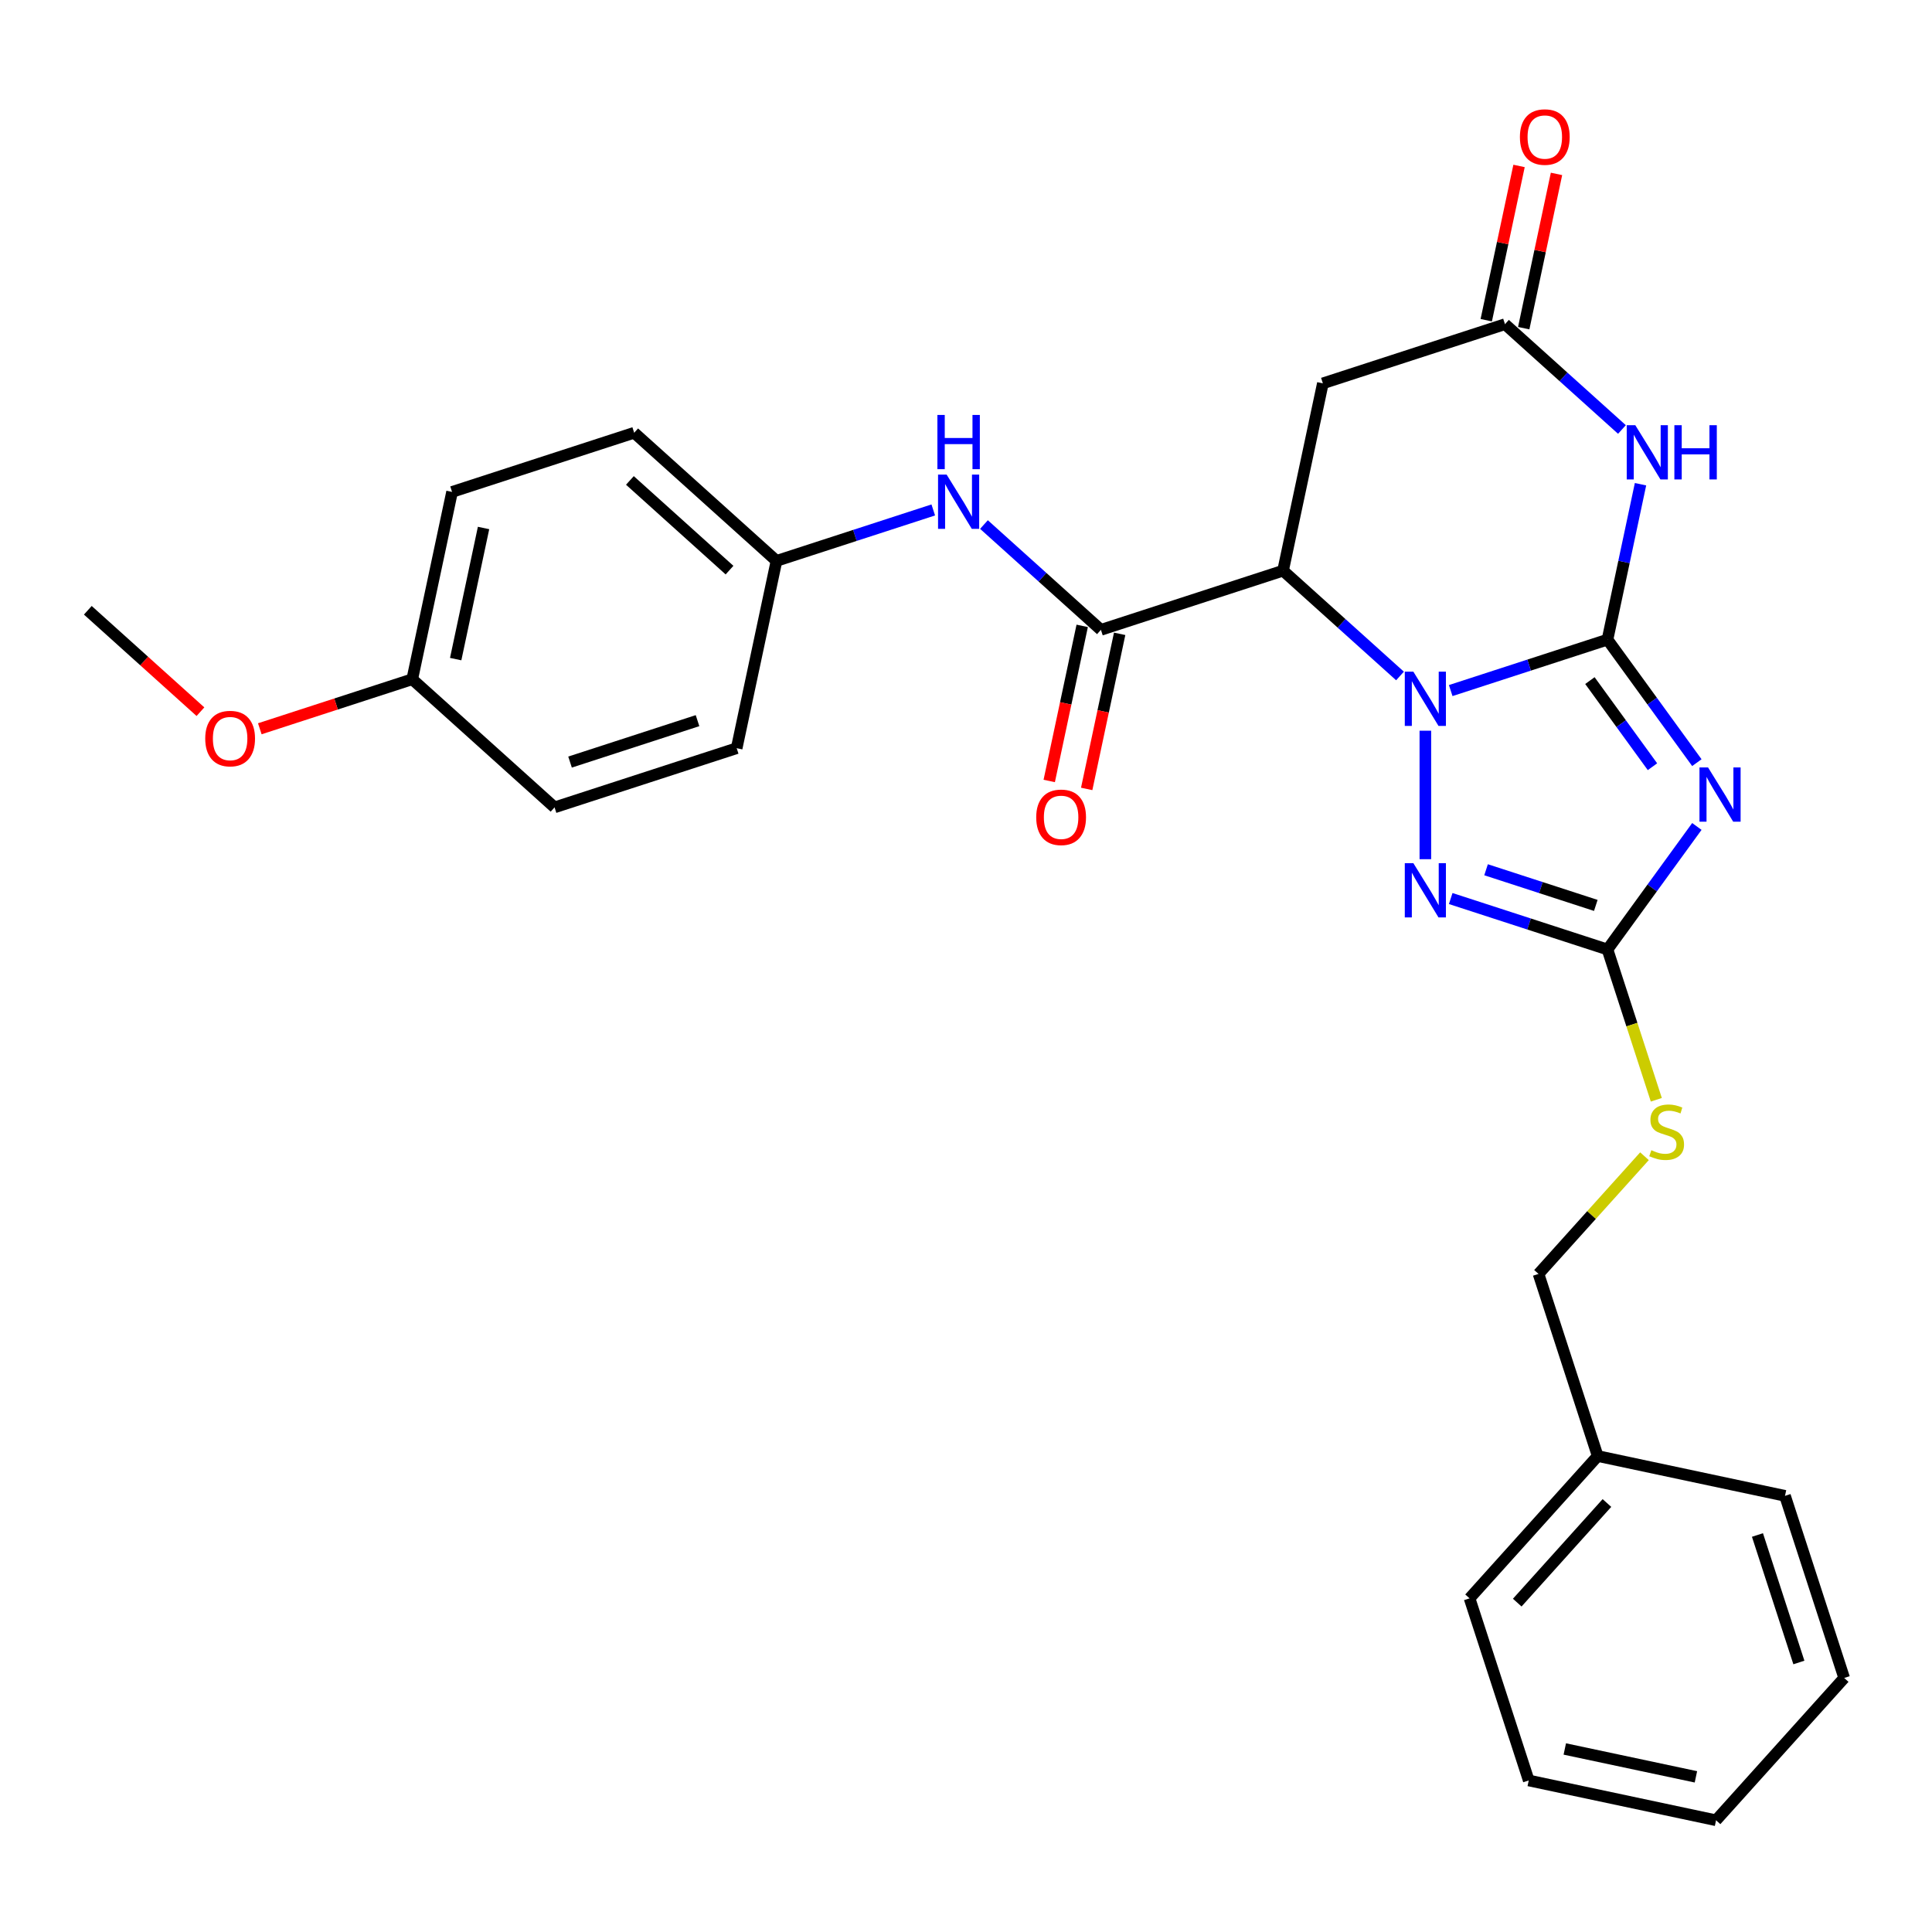 <?xml version='1.0' encoding='iso-8859-1'?>
<svg version='1.1' baseProfile='full'
              xmlns='http://www.w3.org/2000/svg'
                      xmlns:rdkit='http://www.rdkit.org/xml'
                      xmlns:xlink='http://www.w3.org/1999/xlink'
                  xml:space='preserve'
width='1000px' height='1000px' viewBox='0 0 1000 1000'>
<!-- END OF HEADER -->
<rect style='opacity:1.0;fill:#FFFFFF;stroke:none' width='1000' height='1000' x='0' y='0'> </rect>
<path class='bond-0' d='M 832.029,331.072 L 791.458,344.255' style='fill:none;fill-rule:evenodd;stroke:#000000;stroke-width:6px;stroke-linecap:butt;stroke-linejoin:miter;stroke-opacity:1' />
<path class='bond-0' d='M 791.458,344.255 L 750.886,357.437' style='fill:none;fill-rule:evenodd;stroke:#0000FF;stroke-width:6px;stroke-linecap:butt;stroke-linejoin:miter;stroke-opacity:1' />
<path class='bond-1' d='M 832.029,331.072 L 855.161,362.909' style='fill:none;fill-rule:evenodd;stroke:#000000;stroke-width:6px;stroke-linecap:butt;stroke-linejoin:miter;stroke-opacity:1' />
<path class='bond-1' d='M 855.161,362.909 L 878.292,394.747' style='fill:none;fill-rule:evenodd;stroke:#0000FF;stroke-width:6px;stroke-linecap:butt;stroke-linejoin:miter;stroke-opacity:1' />
<path class='bond-1' d='M 822.931,352.275 L 839.123,374.561' style='fill:none;fill-rule:evenodd;stroke:#000000;stroke-width:6px;stroke-linecap:butt;stroke-linejoin:miter;stroke-opacity:1' />
<path class='bond-1' d='M 839.123,374.561 L 855.315,396.848' style='fill:none;fill-rule:evenodd;stroke:#0000FF;stroke-width:6px;stroke-linecap:butt;stroke-linejoin:miter;stroke-opacity:1' />
<path class='bond-3' d='M 832.029,331.072 L 840.578,290.853' style='fill:none;fill-rule:evenodd;stroke:#000000;stroke-width:6px;stroke-linecap:butt;stroke-linejoin:miter;stroke-opacity:1' />
<path class='bond-3' d='M 840.578,290.853 L 849.127,250.633' style='fill:none;fill-rule:evenodd;stroke:#0000FF;stroke-width:6px;stroke-linecap:butt;stroke-linejoin:miter;stroke-opacity:1' />
<path class='bond-2' d='M 724.64,349.885 L 694.372,322.632' style='fill:none;fill-rule:evenodd;stroke:#0000FF;stroke-width:6px;stroke-linecap:butt;stroke-linejoin:miter;stroke-opacity:1' />
<path class='bond-2' d='M 694.372,322.632 L 664.104,295.378' style='fill:none;fill-rule:evenodd;stroke:#000000;stroke-width:6px;stroke-linecap:butt;stroke-linejoin:miter;stroke-opacity:1' />
<path class='bond-4' d='M 737.763,378.214 L 737.763,444.718' style='fill:none;fill-rule:evenodd;stroke:#0000FF;stroke-width:6px;stroke-linecap:butt;stroke-linejoin:miter;stroke-opacity:1' />
<path class='bond-5' d='M 878.292,427.773 L 855.161,459.61' style='fill:none;fill-rule:evenodd;stroke:#0000FF;stroke-width:6px;stroke-linecap:butt;stroke-linejoin:miter;stroke-opacity:1' />
<path class='bond-5' d='M 855.161,459.61 L 832.029,491.448' style='fill:none;fill-rule:evenodd;stroke:#000000;stroke-width:6px;stroke-linecap:butt;stroke-linejoin:miter;stroke-opacity:1' />
<path class='bond-6' d='M 664.104,295.378 L 569.838,326.007' style='fill:none;fill-rule:evenodd;stroke:#000000;stroke-width:6px;stroke-linecap:butt;stroke-linejoin:miter;stroke-opacity:1' />
<path class='bond-29' d='M 664.104,295.378 L 684.712,198.427' style='fill:none;fill-rule:evenodd;stroke:#000000;stroke-width:6px;stroke-linecap:butt;stroke-linejoin:miter;stroke-opacity:1' />
<path class='bond-7' d='M 839.514,222.304 L 809.246,195.051' style='fill:none;fill-rule:evenodd;stroke:#0000FF;stroke-width:6px;stroke-linecap:butt;stroke-linejoin:miter;stroke-opacity:1' />
<path class='bond-7' d='M 809.246,195.051 L 778.978,167.798' style='fill:none;fill-rule:evenodd;stroke:#000000;stroke-width:6px;stroke-linecap:butt;stroke-linejoin:miter;stroke-opacity:1' />
<path class='bond-28' d='M 750.886,465.083 L 791.458,478.265' style='fill:none;fill-rule:evenodd;stroke:#0000FF;stroke-width:6px;stroke-linecap:butt;stroke-linejoin:miter;stroke-opacity:1' />
<path class='bond-28' d='M 791.458,478.265 L 832.029,491.448' style='fill:none;fill-rule:evenodd;stroke:#000000;stroke-width:6px;stroke-linecap:butt;stroke-linejoin:miter;stroke-opacity:1' />
<path class='bond-28' d='M 769.183,450.184 L 797.584,459.412' style='fill:none;fill-rule:evenodd;stroke:#0000FF;stroke-width:6px;stroke-linecap:butt;stroke-linejoin:miter;stroke-opacity:1' />
<path class='bond-28' d='M 797.584,459.412 L 825.984,468.64' style='fill:none;fill-rule:evenodd;stroke:#000000;stroke-width:6px;stroke-linecap:butt;stroke-linejoin:miter;stroke-opacity:1' />
<path class='bond-10' d='M 832.029,491.448 L 844.668,530.344' style='fill:none;fill-rule:evenodd;stroke:#000000;stroke-width:6px;stroke-linecap:butt;stroke-linejoin:miter;stroke-opacity:1' />
<path class='bond-10' d='M 844.668,530.344 L 857.306,569.241' style='fill:none;fill-rule:evenodd;stroke:#CCCC00;stroke-width:6px;stroke-linecap:butt;stroke-linejoin:miter;stroke-opacity:1' />
<path class='bond-9' d='M 569.838,326.007 L 539.57,298.754' style='fill:none;fill-rule:evenodd;stroke:#000000;stroke-width:6px;stroke-linecap:butt;stroke-linejoin:miter;stroke-opacity:1' />
<path class='bond-9' d='M 539.57,298.754 L 509.302,271.501' style='fill:none;fill-rule:evenodd;stroke:#0000FF;stroke-width:6px;stroke-linecap:butt;stroke-linejoin:miter;stroke-opacity:1' />
<path class='bond-11' d='M 560.143,323.947 L 551.611,364.087' style='fill:none;fill-rule:evenodd;stroke:#000000;stroke-width:6px;stroke-linecap:butt;stroke-linejoin:miter;stroke-opacity:1' />
<path class='bond-11' d='M 551.611,364.087 L 543.079,404.227' style='fill:none;fill-rule:evenodd;stroke:#FF0000;stroke-width:6px;stroke-linecap:butt;stroke-linejoin:miter;stroke-opacity:1' />
<path class='bond-11' d='M 579.533,328.068 L 571.001,368.208' style='fill:none;fill-rule:evenodd;stroke:#000000;stroke-width:6px;stroke-linecap:butt;stroke-linejoin:miter;stroke-opacity:1' />
<path class='bond-11' d='M 571.001,368.208 L 562.469,408.348' style='fill:none;fill-rule:evenodd;stroke:#FF0000;stroke-width:6px;stroke-linecap:butt;stroke-linejoin:miter;stroke-opacity:1' />
<path class='bond-8' d='M 778.978,167.798 L 684.712,198.427' style='fill:none;fill-rule:evenodd;stroke:#000000;stroke-width:6px;stroke-linecap:butt;stroke-linejoin:miter;stroke-opacity:1' />
<path class='bond-12' d='M 788.674,169.858 L 797.159,129.937' style='fill:none;fill-rule:evenodd;stroke:#000000;stroke-width:6px;stroke-linecap:butt;stroke-linejoin:miter;stroke-opacity:1' />
<path class='bond-12' d='M 797.159,129.937 L 805.645,90.014' style='fill:none;fill-rule:evenodd;stroke:#FF0000;stroke-width:6px;stroke-linecap:butt;stroke-linejoin:miter;stroke-opacity:1' />
<path class='bond-12' d='M 769.283,165.737 L 777.769,125.815' style='fill:none;fill-rule:evenodd;stroke:#000000;stroke-width:6px;stroke-linecap:butt;stroke-linejoin:miter;stroke-opacity:1' />
<path class='bond-12' d='M 777.769,125.815 L 786.255,85.893' style='fill:none;fill-rule:evenodd;stroke:#FF0000;stroke-width:6px;stroke-linecap:butt;stroke-linejoin:miter;stroke-opacity:1' />
<path class='bond-13' d='M 483.056,263.949 L 442.484,277.131' style='fill:none;fill-rule:evenodd;stroke:#0000FF;stroke-width:6px;stroke-linecap:butt;stroke-linejoin:miter;stroke-opacity:1' />
<path class='bond-13' d='M 442.484,277.131 L 401.913,290.314' style='fill:none;fill-rule:evenodd;stroke:#000000;stroke-width:6px;stroke-linecap:butt;stroke-linejoin:miter;stroke-opacity:1' />
<path class='bond-14' d='M 851.181,598.461 L 823.758,628.917' style='fill:none;fill-rule:evenodd;stroke:#CCCC00;stroke-width:6px;stroke-linecap:butt;stroke-linejoin:miter;stroke-opacity:1' />
<path class='bond-14' d='M 823.758,628.917 L 796.336,659.373' style='fill:none;fill-rule:evenodd;stroke:#000000;stroke-width:6px;stroke-linecap:butt;stroke-linejoin:miter;stroke-opacity:1' />
<path class='bond-16' d='M 401.913,290.314 L 381.305,387.265' style='fill:none;fill-rule:evenodd;stroke:#000000;stroke-width:6px;stroke-linecap:butt;stroke-linejoin:miter;stroke-opacity:1' />
<path class='bond-17' d='M 401.913,290.314 L 328.254,223.991' style='fill:none;fill-rule:evenodd;stroke:#000000;stroke-width:6px;stroke-linecap:butt;stroke-linejoin:miter;stroke-opacity:1' />
<path class='bond-17' d='M 377.599,295.097 L 326.038,248.671' style='fill:none;fill-rule:evenodd;stroke:#000000;stroke-width:6px;stroke-linecap:butt;stroke-linejoin:miter;stroke-opacity:1' />
<path class='bond-20' d='M 796.336,659.373 L 826.965,753.639' style='fill:none;fill-rule:evenodd;stroke:#000000;stroke-width:6px;stroke-linecap:butt;stroke-linejoin:miter;stroke-opacity:1' />
<path class='bond-15' d='M 213.38,351.572 L 233.987,254.62' style='fill:none;fill-rule:evenodd;stroke:#000000;stroke-width:6px;stroke-linecap:butt;stroke-linejoin:miter;stroke-opacity:1' />
<path class='bond-15' d='M 235.861,341.151 L 250.287,273.284' style='fill:none;fill-rule:evenodd;stroke:#000000;stroke-width:6px;stroke-linecap:butt;stroke-linejoin:miter;stroke-opacity:1' />
<path class='bond-21' d='M 213.38,351.572 L 173.928,364.39' style='fill:none;fill-rule:evenodd;stroke:#000000;stroke-width:6px;stroke-linecap:butt;stroke-linejoin:miter;stroke-opacity:1' />
<path class='bond-21' d='M 173.928,364.39 L 134.477,377.209' style='fill:none;fill-rule:evenodd;stroke:#FF0000;stroke-width:6px;stroke-linecap:butt;stroke-linejoin:miter;stroke-opacity:1' />
<path class='bond-30' d='M 213.38,351.572 L 287.038,417.894' style='fill:none;fill-rule:evenodd;stroke:#000000;stroke-width:6px;stroke-linecap:butt;stroke-linejoin:miter;stroke-opacity:1' />
<path class='bond-18' d='M 381.305,387.265 L 287.038,417.894' style='fill:none;fill-rule:evenodd;stroke:#000000;stroke-width:6px;stroke-linecap:butt;stroke-linejoin:miter;stroke-opacity:1' />
<path class='bond-18' d='M 361.039,373.007 L 295.053,394.447' style='fill:none;fill-rule:evenodd;stroke:#000000;stroke-width:6px;stroke-linecap:butt;stroke-linejoin:miter;stroke-opacity:1' />
<path class='bond-19' d='M 328.254,223.991 L 233.987,254.62' style='fill:none;fill-rule:evenodd;stroke:#000000;stroke-width:6px;stroke-linecap:butt;stroke-linejoin:miter;stroke-opacity:1' />
<path class='bond-22' d='M 826.965,753.639 L 760.642,827.298' style='fill:none;fill-rule:evenodd;stroke:#000000;stroke-width:6px;stroke-linecap:butt;stroke-linejoin:miter;stroke-opacity:1' />
<path class='bond-22' d='M 831.748,777.953 L 785.322,829.514' style='fill:none;fill-rule:evenodd;stroke:#000000;stroke-width:6px;stroke-linecap:butt;stroke-linejoin:miter;stroke-opacity:1' />
<path class='bond-23' d='M 826.965,753.639 L 923.916,774.247' style='fill:none;fill-rule:evenodd;stroke:#000000;stroke-width:6px;stroke-linecap:butt;stroke-linejoin:miter;stroke-opacity:1' />
<path class='bond-24' d='M 103.75,368.368 L 74.602,342.123' style='fill:none;fill-rule:evenodd;stroke:#FF0000;stroke-width:6px;stroke-linecap:butt;stroke-linejoin:miter;stroke-opacity:1' />
<path class='bond-24' d='M 74.602,342.123 L 45.455,315.878' style='fill:none;fill-rule:evenodd;stroke:#000000;stroke-width:6px;stroke-linecap:butt;stroke-linejoin:miter;stroke-opacity:1' />
<path class='bond-26' d='M 760.642,827.298 L 791.271,921.564' style='fill:none;fill-rule:evenodd;stroke:#000000;stroke-width:6px;stroke-linecap:butt;stroke-linejoin:miter;stroke-opacity:1' />
<path class='bond-25' d='M 923.916,774.247 L 954.545,868.513' style='fill:none;fill-rule:evenodd;stroke:#000000;stroke-width:6px;stroke-linecap:butt;stroke-linejoin:miter;stroke-opacity:1' />
<path class='bond-25' d='M 909.657,794.513 L 931.098,860.499' style='fill:none;fill-rule:evenodd;stroke:#000000;stroke-width:6px;stroke-linecap:butt;stroke-linejoin:miter;stroke-opacity:1' />
<path class='bond-27' d='M 954.545,868.513 L 888.223,942.172' style='fill:none;fill-rule:evenodd;stroke:#000000;stroke-width:6px;stroke-linecap:butt;stroke-linejoin:miter;stroke-opacity:1' />
<path class='bond-31' d='M 791.271,921.564 L 888.223,942.172' style='fill:none;fill-rule:evenodd;stroke:#000000;stroke-width:6px;stroke-linecap:butt;stroke-linejoin:miter;stroke-opacity:1' />
<path class='bond-31' d='M 809.935,905.265 L 877.802,919.691' style='fill:none;fill-rule:evenodd;stroke:#000000;stroke-width:6px;stroke-linecap:butt;stroke-linejoin:miter;stroke-opacity:1' />
<path  class='atom-1' d='M 731.558 347.666
L 740.756 362.534
Q 741.668 364.001, 743.135 366.657
Q 744.602 369.313, 744.681 369.472
L 744.681 347.666
L 748.408 347.666
L 748.408 375.736
L 744.562 375.736
L 734.69 359.481
Q 733.541 357.578, 732.311 355.397
Q 731.122 353.217, 730.765 352.543
L 730.765 375.736
L 727.118 375.736
L 727.118 347.666
L 731.558 347.666
' fill='#0000FF'/>
<path  class='atom-2' d='M 884.084 397.225
L 893.283 412.092
Q 894.194 413.559, 895.661 416.216
Q 897.128 418.872, 897.208 419.031
L 897.208 397.225
L 900.934 397.225
L 900.934 425.295
L 897.089 425.295
L 887.217 409.04
Q 886.067 407.137, 884.838 404.956
Q 883.648 402.775, 883.292 402.101
L 883.292 425.295
L 879.644 425.295
L 879.644 397.225
L 884.084 397.225
' fill='#0000FF'/>
<path  class='atom-4' d='M 846.432 220.085
L 855.63 234.953
Q 856.542 236.42, 858.009 239.076
Q 859.476 241.733, 859.555 241.891
L 859.555 220.085
L 863.282 220.085
L 863.282 248.155
L 859.437 248.155
L 849.564 231.9
Q 848.415 229.997, 847.186 227.816
Q 845.996 225.636, 845.639 224.962
L 845.639 248.155
L 841.992 248.155
L 841.992 220.085
L 846.432 220.085
' fill='#0000FF'/>
<path  class='atom-4' d='M 866.652 220.085
L 870.458 220.085
L 870.458 232.019
L 884.811 232.019
L 884.811 220.085
L 888.617 220.085
L 888.617 248.155
L 884.811 248.155
L 884.811 235.191
L 870.458 235.191
L 870.458 248.155
L 866.652 248.155
L 866.652 220.085
' fill='#0000FF'/>
<path  class='atom-5' d='M 731.558 446.784
L 740.756 461.651
Q 741.668 463.118, 743.135 465.774
Q 744.602 468.431, 744.681 468.589
L 744.681 446.784
L 748.408 446.784
L 748.408 474.854
L 744.562 474.854
L 734.69 458.598
Q 733.541 456.695, 732.311 454.515
Q 731.122 452.334, 730.765 451.66
L 730.765 474.854
L 727.118 474.854
L 727.118 446.784
L 731.558 446.784
' fill='#0000FF'/>
<path  class='atom-10' d='M 489.974 245.65
L 499.172 260.517
Q 500.084 261.984, 501.551 264.641
Q 503.018 267.297, 503.097 267.456
L 503.097 245.65
L 506.824 245.65
L 506.824 273.72
L 502.978 273.72
L 493.106 257.465
Q 491.957 255.561, 490.728 253.381
Q 489.538 251.2, 489.181 250.526
L 489.181 273.72
L 485.534 273.72
L 485.534 245.65
L 489.974 245.65
' fill='#0000FF'/>
<path  class='atom-10' d='M 485.197 214.773
L 489.003 214.773
L 489.003 226.706
L 503.355 226.706
L 503.355 214.773
L 507.161 214.773
L 507.161 242.843
L 503.355 242.843
L 503.355 229.878
L 489.003 229.878
L 489.003 242.843
L 485.197 242.843
L 485.197 214.773
' fill='#0000FF'/>
<path  class='atom-11' d='M 854.729 595.348
Q 855.046 595.467, 856.355 596.022
Q 857.663 596.577, 859.09 596.934
Q 860.557 597.251, 861.984 597.251
Q 864.641 597.251, 866.187 595.983
Q 867.733 594.674, 867.733 592.414
Q 867.733 590.868, 866.94 589.917
Q 866.187 588.965, 864.998 588.45
Q 863.808 587.934, 861.826 587.34
Q 859.328 586.586, 857.821 585.873
Q 856.355 585.159, 855.284 583.652
Q 854.253 582.146, 854.253 579.608
Q 854.253 576.08, 856.632 573.899
Q 859.051 571.719, 863.808 571.719
Q 867.059 571.719, 870.746 573.265
L 869.835 576.318
Q 866.465 574.93, 863.927 574.93
Q 861.191 574.93, 859.685 576.08
Q 858.178 577.19, 858.218 579.133
Q 858.218 580.639, 858.971 581.551
Q 859.764 582.463, 860.874 582.978
Q 862.024 583.494, 863.927 584.089
Q 866.465 584.881, 867.971 585.674
Q 869.478 586.467, 870.548 588.093
Q 871.658 589.679, 871.658 592.414
Q 871.658 596.3, 869.042 598.401
Q 866.465 600.463, 862.143 600.463
Q 859.645 600.463, 857.742 599.908
Q 855.879 599.392, 853.659 598.48
L 854.729 595.348
' fill='#CCCC00'/>
<path  class='atom-12' d='M 536.345 423.038
Q 536.345 416.298, 539.675 412.532
Q 543.005 408.765, 549.23 408.765
Q 555.455 408.765, 558.785 412.532
Q 562.115 416.298, 562.115 423.038
Q 562.115 429.858, 558.745 433.743
Q 555.375 437.589, 549.23 437.589
Q 543.045 437.589, 539.675 433.743
Q 536.345 429.897, 536.345 423.038
M 549.23 434.417
Q 553.512 434.417, 555.811 431.562
Q 558.151 428.668, 558.151 423.038
Q 558.151 417.527, 555.811 414.752
Q 553.512 411.937, 549.23 411.937
Q 544.948 411.937, 542.609 414.712
Q 540.309 417.488, 540.309 423.038
Q 540.309 428.708, 542.609 431.562
Q 544.948 434.417, 549.23 434.417
' fill='#FF0000'/>
<path  class='atom-13' d='M 786.701 70.925
Q 786.701 64.185, 790.031 60.419
Q 793.361 56.652, 799.586 56.652
Q 805.811 56.652, 809.141 60.419
Q 812.471 64.185, 812.471 70.925
Q 812.471 77.745, 809.101 81.63
Q 805.731 85.476, 799.586 85.476
Q 793.401 85.476, 790.031 81.63
Q 786.701 77.784, 786.701 70.925
M 799.586 82.304
Q 803.868 82.304, 806.167 79.45
Q 808.507 76.555, 808.507 70.925
Q 808.507 65.414, 806.167 62.639
Q 803.868 59.824, 799.586 59.824
Q 795.304 59.824, 792.965 62.599
Q 790.665 65.375, 790.665 70.925
Q 790.665 76.595, 792.965 79.45
Q 795.304 82.304, 799.586 82.304
' fill='#FF0000'/>
<path  class='atom-22' d='M 106.228 382.28
Q 106.228 375.54, 109.558 371.774
Q 112.889 368.007, 119.113 368.007
Q 125.338 368.007, 128.668 371.774
Q 131.999 375.54, 131.999 382.28
Q 131.999 389.099, 128.629 392.985
Q 125.259 396.831, 119.113 396.831
Q 112.928 396.831, 109.558 392.985
Q 106.228 389.139, 106.228 382.28
M 119.113 393.659
Q 123.395 393.659, 125.695 390.804
Q 128.034 387.91, 128.034 382.28
Q 128.034 376.769, 125.695 373.994
Q 123.395 371.179, 119.113 371.179
Q 114.831 371.179, 112.492 373.954
Q 110.193 376.73, 110.193 382.28
Q 110.193 387.95, 112.492 390.804
Q 114.831 393.659, 119.113 393.659
' fill='#FF0000'/>
</svg>
